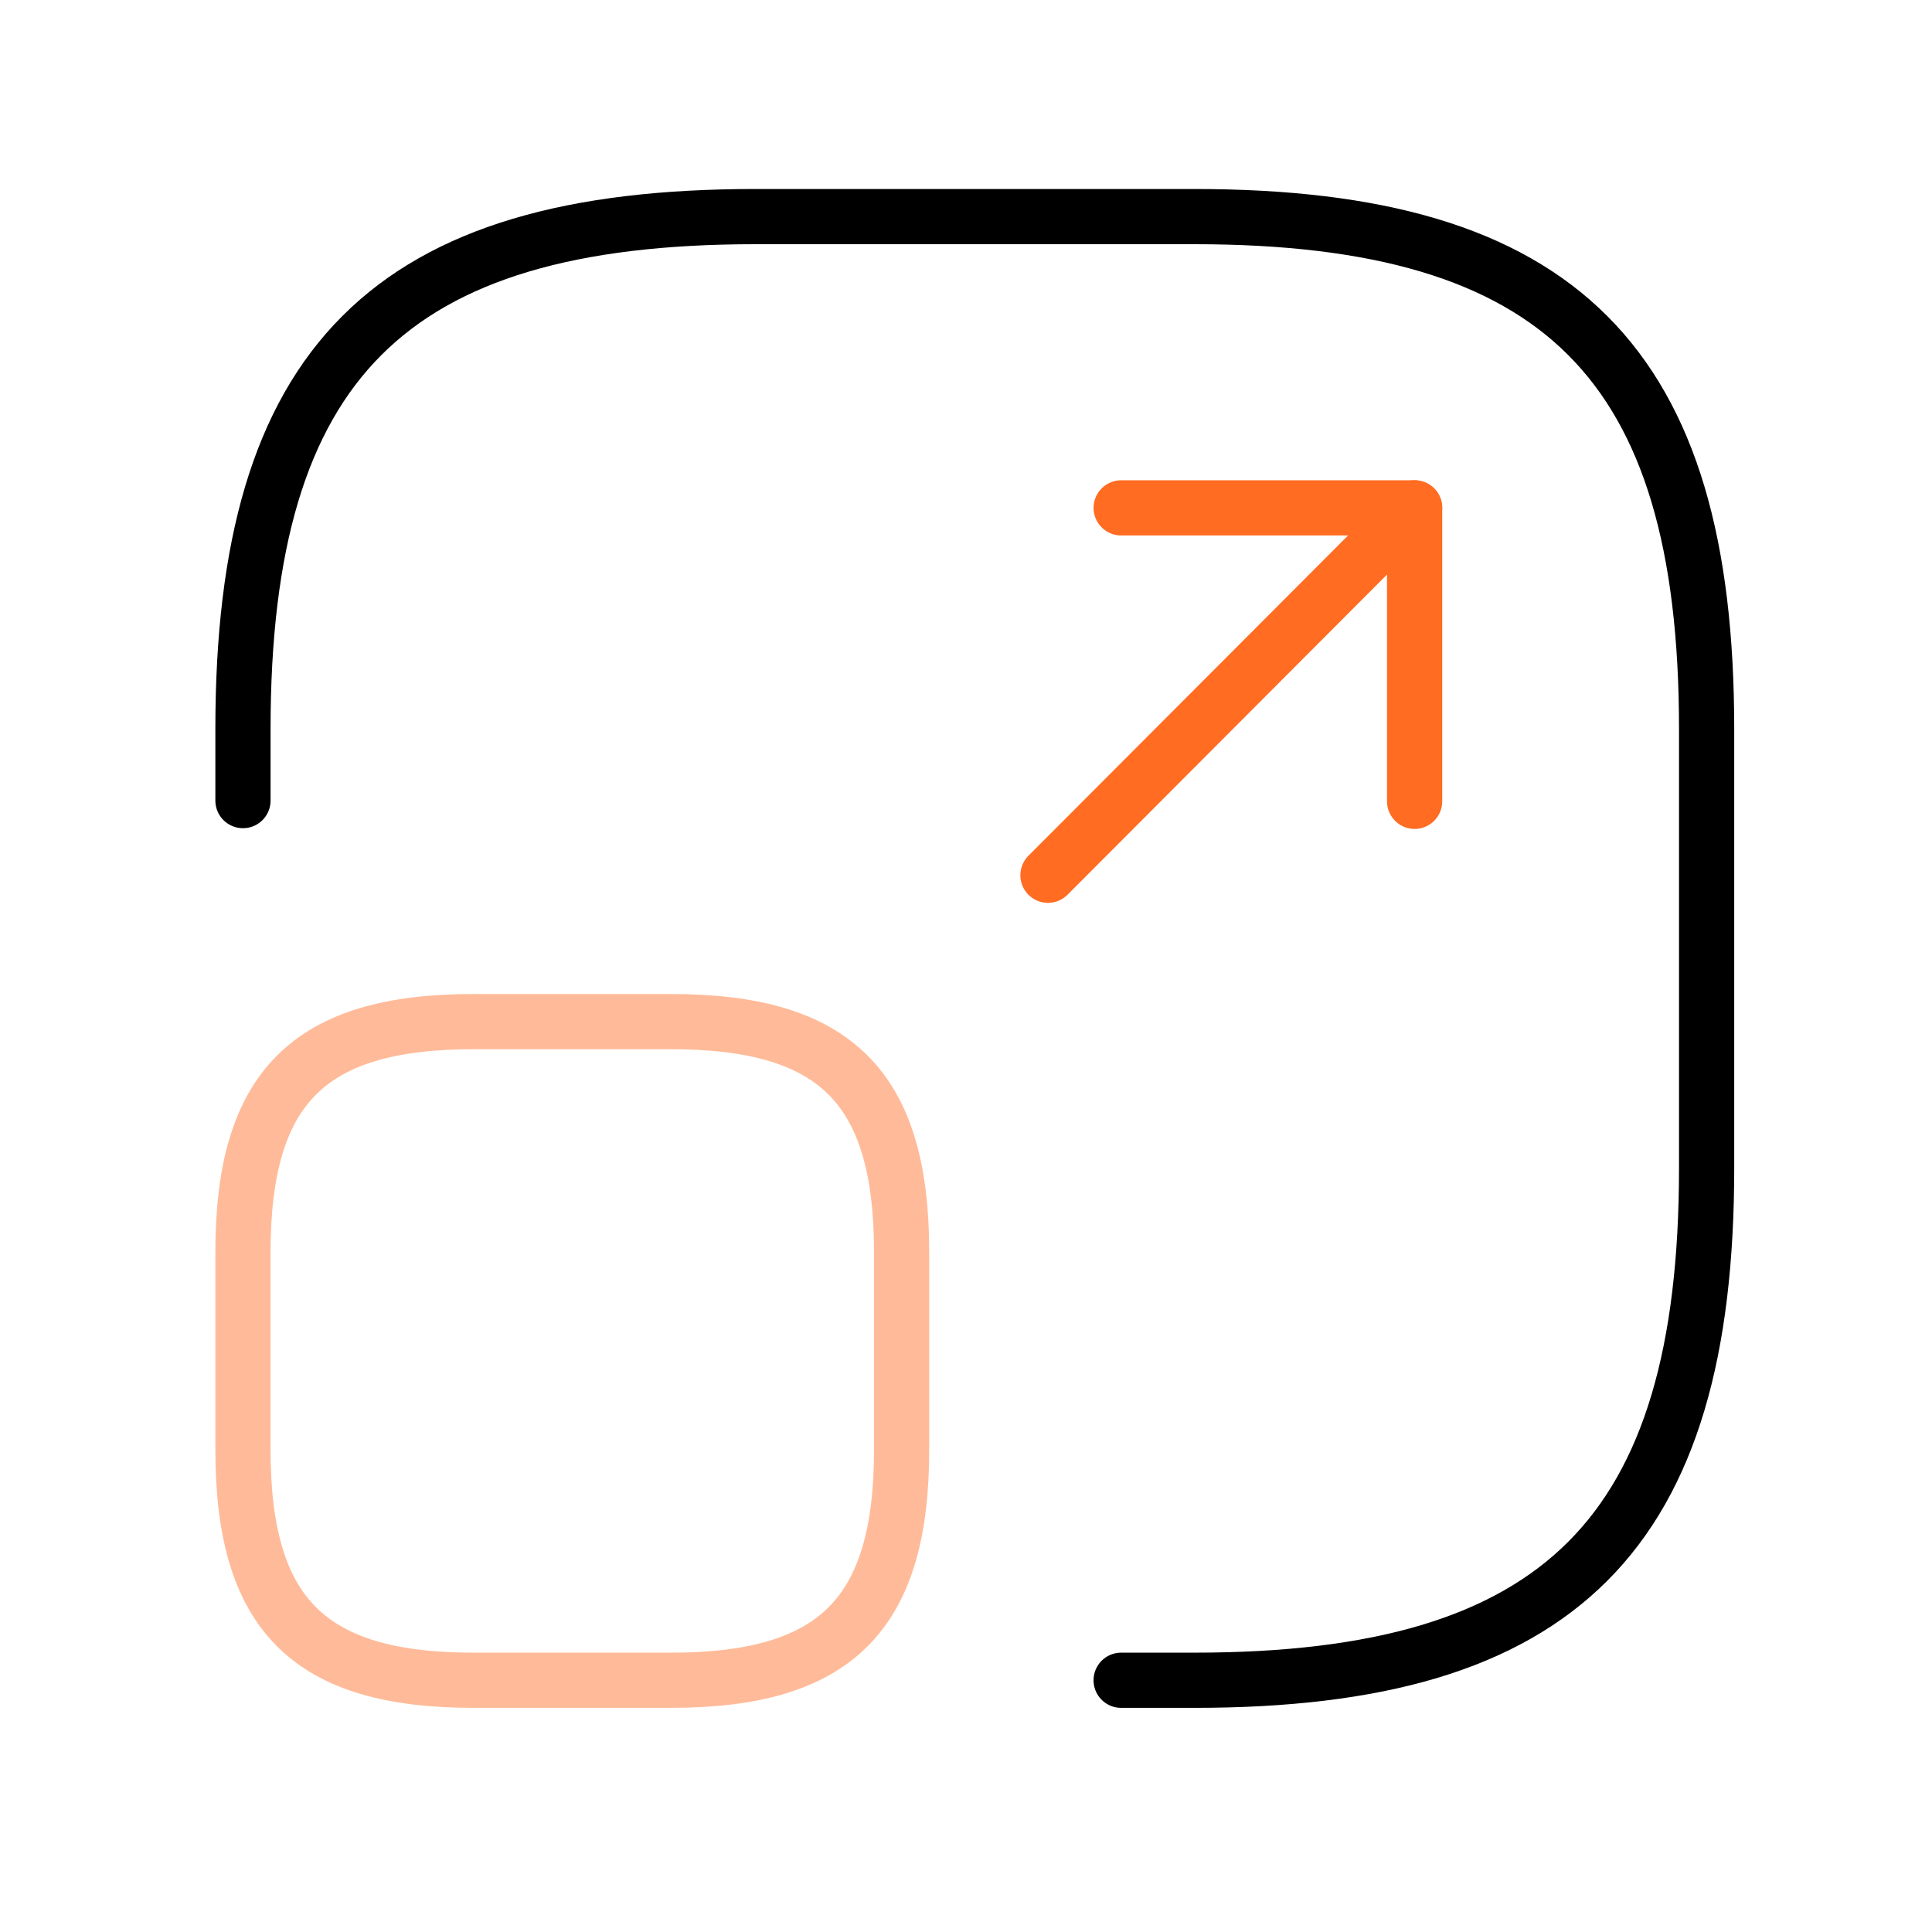 <svg xmlns="http://www.w3.org/2000/svg" width="70" height="70" viewBox="0 0 70 70" fill="none"><path d="M8.803 29.007V26.409C8.803 13.151 14.106 7.848 27.364 7.848H43.273C56.531 7.848 61.834 13.151 61.834 26.409V42.318C61.834 55.575 56.531 60.879 43.273 60.879H40.621" stroke="black" stroke-width="2" stroke-linecap="round" stroke-linejoin="round"></path><path d="M37.97 31.712L51.254 18.401H40.622" stroke="#FF6C22" stroke-width="2" stroke-linecap="round" stroke-linejoin="round"></path><path d="M51.254 18.401V29.034" stroke="#FF6C22" stroke-width="2" stroke-linecap="round" stroke-linejoin="round"></path><path d="M32.667 45.367V52.527C32.667 58.492 30.28 60.879 24.315 60.879H17.155C11.19 60.879 8.803 58.492 8.803 52.527V45.367C8.803 39.402 11.19 37.015 17.155 37.015H24.315C30.28 37.015 32.667 39.402 32.667 45.367Z" stroke="#FFBB99" stroke-width="2" stroke-linecap="round" stroke-linejoin="round"></path></svg>